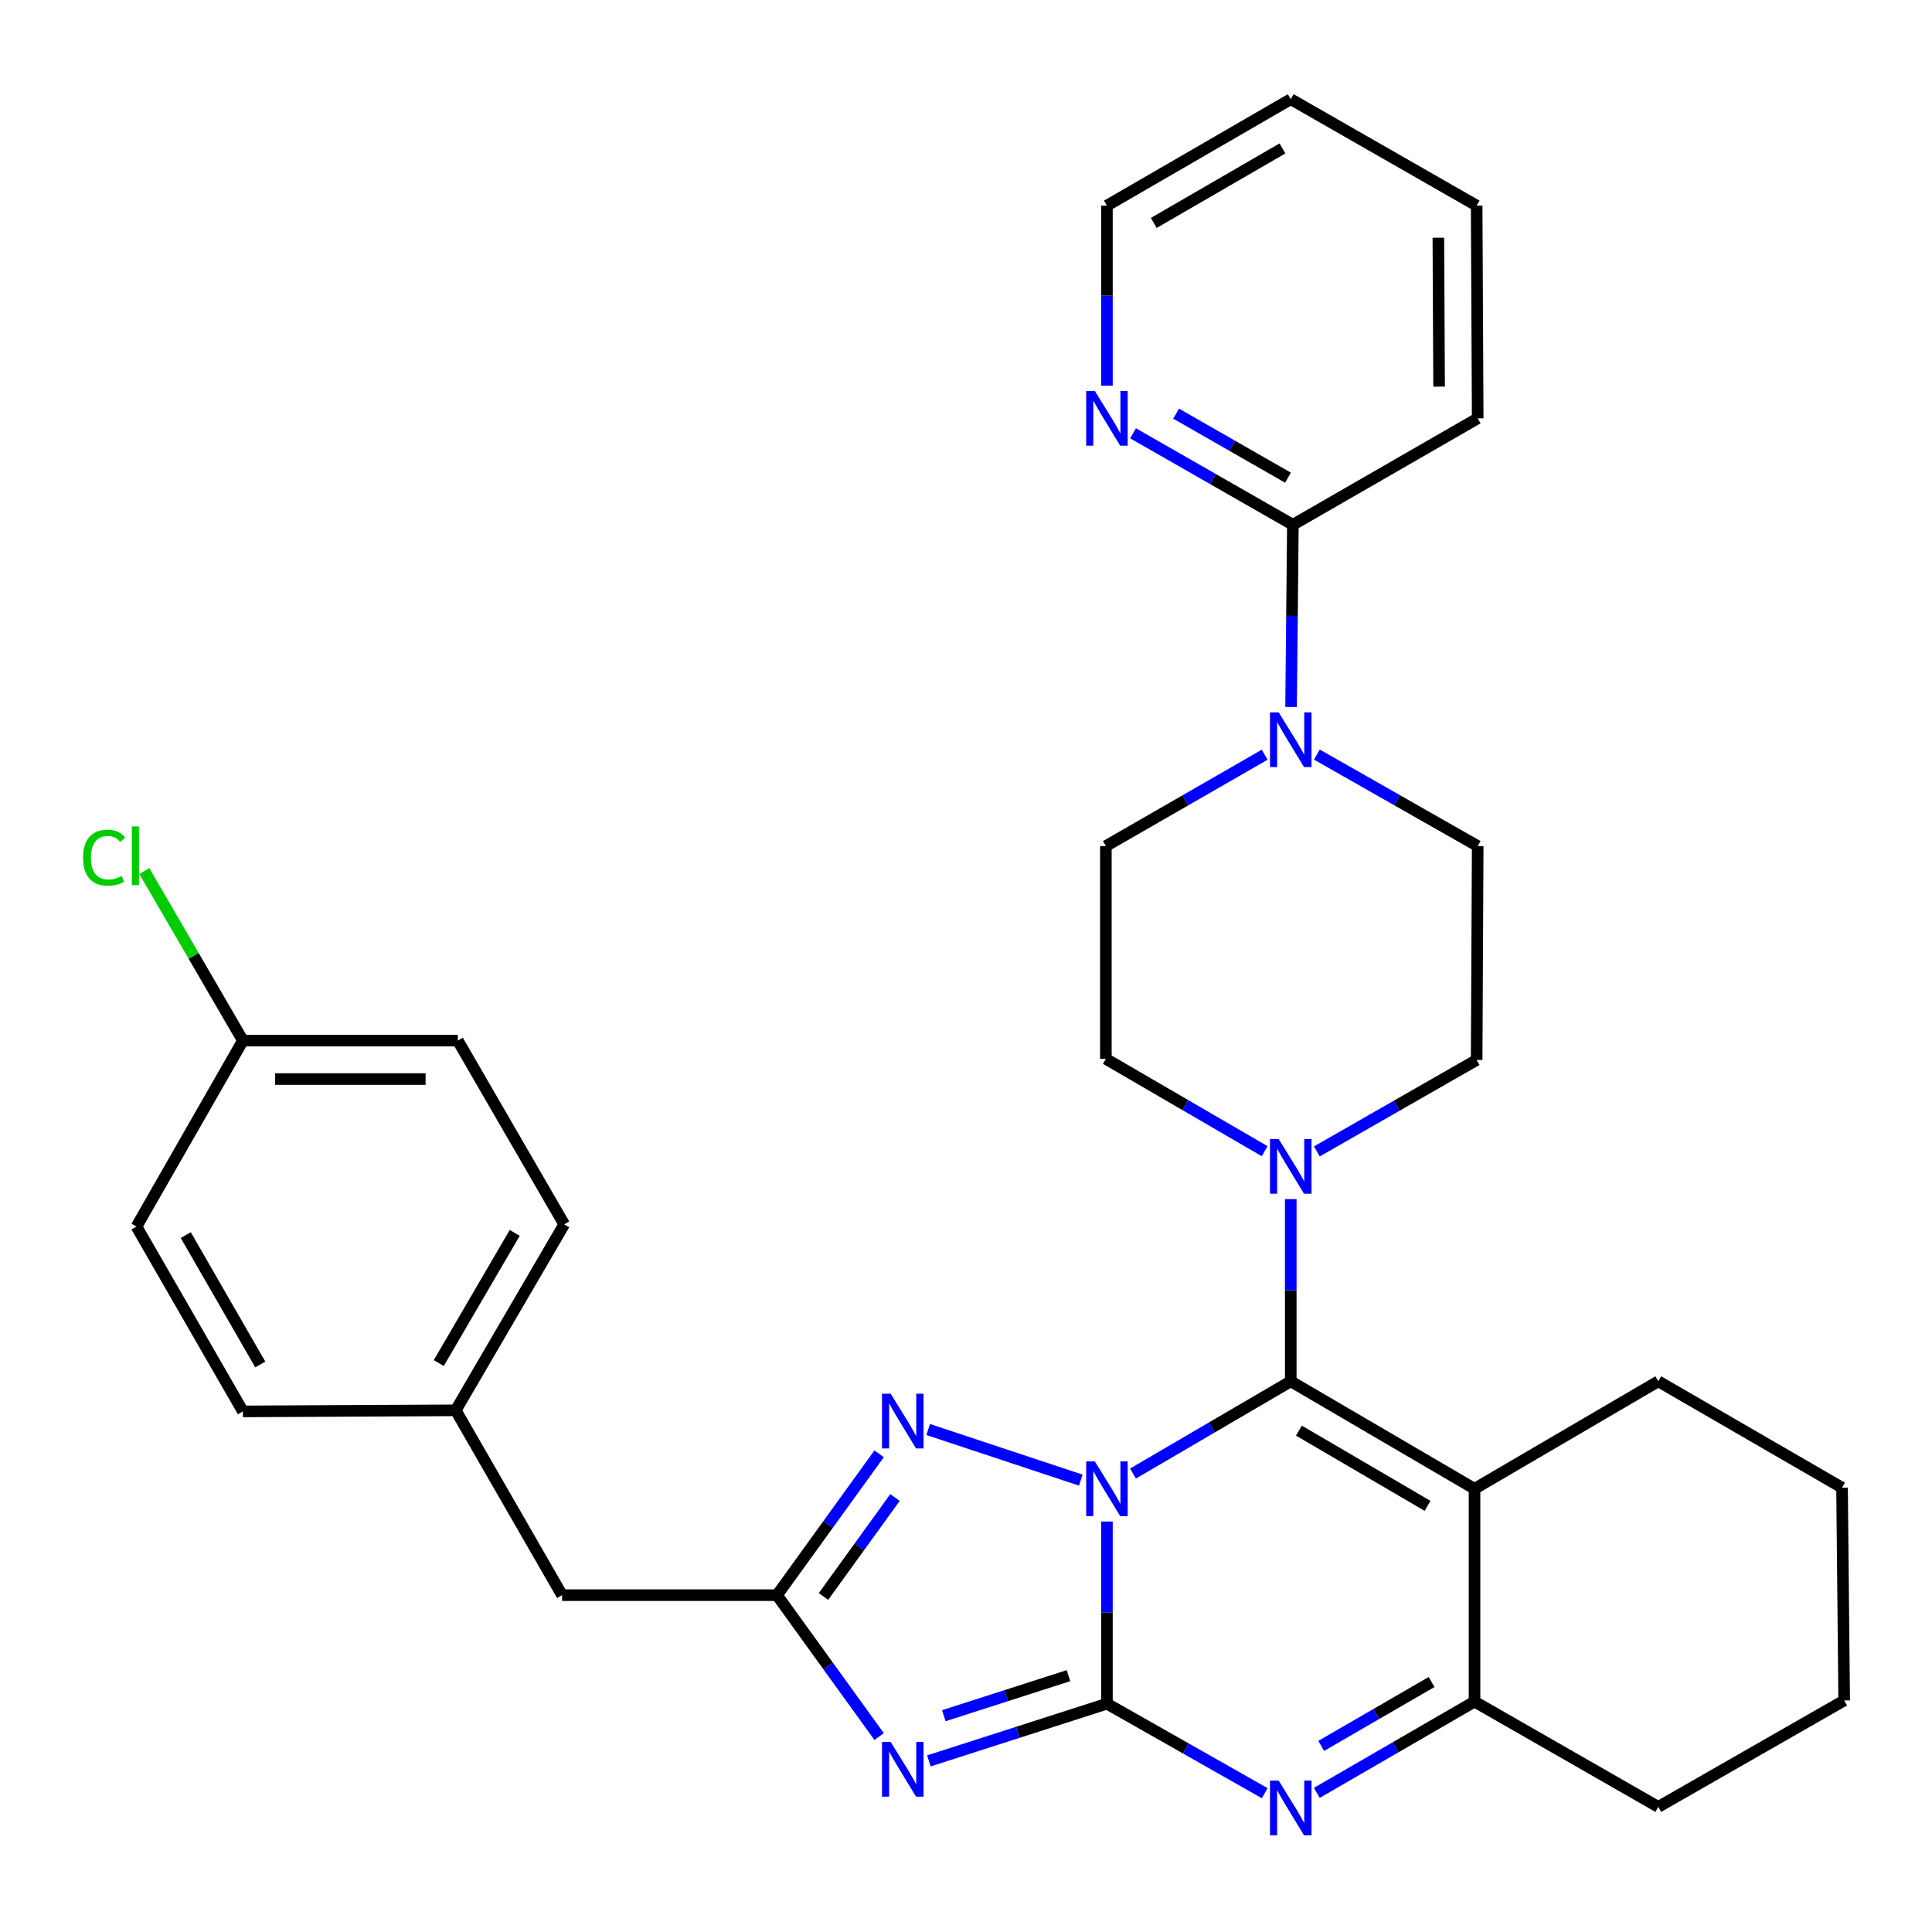 <?xml version='1.0' encoding='iso-8859-1'?>
<svg version='1.1' baseProfile='full'
              xmlns='http://www.w3.org/2000/svg'
                      xmlns:rdkit='http://www.rdkit.org/xml'
                      xmlns:xlink='http://www.w3.org/1999/xlink'
                  xml:space='preserve'
width='1000px' height='1000px' viewBox='0 0 1000 1000'>
<!-- END OF HEADER -->
<rect style='opacity:1.0;fill:#FFFFFF;stroke:none' width='1000' height='1000' x='0' y='0'> </rect>
<path class='bond-0' d='M 572.946,787.539 L 572.946,834.682' style='fill:none;fill-rule:evenodd;stroke:#0000FF;stroke-width:6px;stroke-linecap:butt;stroke-linejoin:miter;stroke-opacity:1' />
<path class='bond-0' d='M 572.946,834.682 L 572.946,881.824' style='fill:none;fill-rule:evenodd;stroke:#000000;stroke-width:6px;stroke-linecap:butt;stroke-linejoin:miter;stroke-opacity:1' />
<path class='bond-1' d='M 586.441,762.707 L 627.268,738.832' style='fill:none;fill-rule:evenodd;stroke:#0000FF;stroke-width:6px;stroke-linecap:butt;stroke-linejoin:miter;stroke-opacity:1' />
<path class='bond-1' d='M 627.268,738.832 L 668.094,714.958' style='fill:none;fill-rule:evenodd;stroke:#000000;stroke-width:6px;stroke-linecap:butt;stroke-linejoin:miter;stroke-opacity:1' />
<path class='bond-4' d='M 559.422,766.113 L 480.438,739.914' style='fill:none;fill-rule:evenodd;stroke:#0000FF;stroke-width:6px;stroke-linecap:butt;stroke-linejoin:miter;stroke-opacity:1' />
<path class='bond-2' d='M 572.946,881.824 L 526.866,896.632' style='fill:none;fill-rule:evenodd;stroke:#000000;stroke-width:6px;stroke-linecap:butt;stroke-linejoin:miter;stroke-opacity:1' />
<path class='bond-2' d='M 526.866,896.632 L 480.786,911.439' style='fill:none;fill-rule:evenodd;stroke:#0000FF;stroke-width:6px;stroke-linecap:butt;stroke-linejoin:miter;stroke-opacity:1' />
<path class='bond-2' d='M 553.033,867.318 L 520.777,877.683' style='fill:none;fill-rule:evenodd;stroke:#000000;stroke-width:6px;stroke-linecap:butt;stroke-linejoin:miter;stroke-opacity:1' />
<path class='bond-2' d='M 520.777,877.683 L 488.521,888.048' style='fill:none;fill-rule:evenodd;stroke:#0000FF;stroke-width:6px;stroke-linecap:butt;stroke-linejoin:miter;stroke-opacity:1' />
<path class='bond-5' d='M 572.946,881.824 L 613.783,904.988' style='fill:none;fill-rule:evenodd;stroke:#000000;stroke-width:6px;stroke-linecap:butt;stroke-linejoin:miter;stroke-opacity:1' />
<path class='bond-5' d='M 613.783,904.988 L 654.619,928.152' style='fill:none;fill-rule:evenodd;stroke:#0000FF;stroke-width:6px;stroke-linecap:butt;stroke-linejoin:miter;stroke-opacity:1' />
<path class='bond-3' d='M 668.094,714.958 L 763.209,770.599' style='fill:none;fill-rule:evenodd;stroke:#000000;stroke-width:6px;stroke-linecap:butt;stroke-linejoin:miter;stroke-opacity:1' />
<path class='bond-3' d='M 672.312,740.484 L 738.892,779.432' style='fill:none;fill-rule:evenodd;stroke:#000000;stroke-width:6px;stroke-linecap:butt;stroke-linejoin:miter;stroke-opacity:1' />
<path class='bond-8' d='M 668.094,714.958 L 668.094,667.805' style='fill:none;fill-rule:evenodd;stroke:#000000;stroke-width:6px;stroke-linecap:butt;stroke-linejoin:miter;stroke-opacity:1' />
<path class='bond-8' d='M 668.094,667.805 L 668.094,620.652' style='fill:none;fill-rule:evenodd;stroke:#0000FF;stroke-width:6px;stroke-linecap:butt;stroke-linejoin:miter;stroke-opacity:1' />
<path class='bond-32' d='M 455.036,898.842 L 428.606,862.248' style='fill:none;fill-rule:evenodd;stroke:#0000FF;stroke-width:6px;stroke-linecap:butt;stroke-linejoin:miter;stroke-opacity:1' />
<path class='bond-32' d='M 428.606,862.248 L 402.176,825.653' style='fill:none;fill-rule:evenodd;stroke:#000000;stroke-width:6px;stroke-linecap:butt;stroke-linejoin:miter;stroke-opacity:1' />
<path class='bond-7' d='M 763.209,770.599 L 763.209,880.741' style='fill:none;fill-rule:evenodd;stroke:#000000;stroke-width:6px;stroke-linecap:butt;stroke-linejoin:miter;stroke-opacity:1' />
<path class='bond-17' d='M 763.209,770.599 L 858.325,714.958' style='fill:none;fill-rule:evenodd;stroke:#000000;stroke-width:6px;stroke-linecap:butt;stroke-linejoin:miter;stroke-opacity:1' />
<path class='bond-6' d='M 455.034,752.486 L 428.605,789.07' style='fill:none;fill-rule:evenodd;stroke:#0000FF;stroke-width:6px;stroke-linecap:butt;stroke-linejoin:miter;stroke-opacity:1' />
<path class='bond-6' d='M 428.605,789.07 L 402.176,825.653' style='fill:none;fill-rule:evenodd;stroke:#000000;stroke-width:6px;stroke-linecap:butt;stroke-linejoin:miter;stroke-opacity:1' />
<path class='bond-6' d='M 463.239,775.116 L 444.739,800.725' style='fill:none;fill-rule:evenodd;stroke:#0000FF;stroke-width:6px;stroke-linecap:butt;stroke-linejoin:miter;stroke-opacity:1' />
<path class='bond-6' d='M 444.739,800.725 L 426.239,826.333' style='fill:none;fill-rule:evenodd;stroke:#000000;stroke-width:6px;stroke-linecap:butt;stroke-linejoin:miter;stroke-opacity:1' />
<path class='bond-33' d='M 681.582,927.988 L 722.396,904.365' style='fill:none;fill-rule:evenodd;stroke:#0000FF;stroke-width:6px;stroke-linecap:butt;stroke-linejoin:miter;stroke-opacity:1' />
<path class='bond-33' d='M 722.396,904.365 L 763.209,880.741' style='fill:none;fill-rule:evenodd;stroke:#000000;stroke-width:6px;stroke-linecap:butt;stroke-linejoin:miter;stroke-opacity:1' />
<path class='bond-33' d='M 683.855,903.676 L 712.425,887.139' style='fill:none;fill-rule:evenodd;stroke:#0000FF;stroke-width:6px;stroke-linecap:butt;stroke-linejoin:miter;stroke-opacity:1' />
<path class='bond-33' d='M 712.425,887.139 L 740.995,870.602' style='fill:none;fill-rule:evenodd;stroke:#000000;stroke-width:6px;stroke-linecap:butt;stroke-linejoin:miter;stroke-opacity:1' />
<path class='bond-16' d='M 402.176,825.653 L 290.929,825.653' style='fill:none;fill-rule:evenodd;stroke:#000000;stroke-width:6px;stroke-linecap:butt;stroke-linejoin:miter;stroke-opacity:1' />
<path class='bond-23' d='M 763.209,880.741 L 858.325,935.242' style='fill:none;fill-rule:evenodd;stroke:#000000;stroke-width:6px;stroke-linecap:butt;stroke-linejoin:miter;stroke-opacity:1' />
<path class='bond-12' d='M 681.606,595.975 L 722.961,572.299' style='fill:none;fill-rule:evenodd;stroke:#0000FF;stroke-width:6px;stroke-linecap:butt;stroke-linejoin:miter;stroke-opacity:1' />
<path class='bond-12' d='M 722.961,572.299 L 764.315,548.623' style='fill:none;fill-rule:evenodd;stroke:#000000;stroke-width:6px;stroke-linecap:butt;stroke-linejoin:miter;stroke-opacity:1' />
<path class='bond-13' d='M 654.587,595.857 L 613.49,571.963' style='fill:none;fill-rule:evenodd;stroke:#0000FF;stroke-width:6px;stroke-linecap:butt;stroke-linejoin:miter;stroke-opacity:1' />
<path class='bond-13' d='M 613.49,571.963 L 572.393,548.07' style='fill:none;fill-rule:evenodd;stroke:#000000;stroke-width:6px;stroke-linecap:butt;stroke-linejoin:miter;stroke-opacity:1' />
<path class='bond-9' d='M 654.594,390.64 L 613.493,414.284' style='fill:none;fill-rule:evenodd;stroke:#0000FF;stroke-width:6px;stroke-linecap:butt;stroke-linejoin:miter;stroke-opacity:1' />
<path class='bond-9' d='M 613.493,414.284 L 572.393,437.928' style='fill:none;fill-rule:evenodd;stroke:#000000;stroke-width:6px;stroke-linecap:butt;stroke-linejoin:miter;stroke-opacity:1' />
<path class='bond-10' d='M 668.261,365.932 L 668.725,318.779' style='fill:none;fill-rule:evenodd;stroke:#0000FF;stroke-width:6px;stroke-linecap:butt;stroke-linejoin:miter;stroke-opacity:1' />
<path class='bond-10' d='M 668.725,318.779 L 669.189,271.625' style='fill:none;fill-rule:evenodd;stroke:#000000;stroke-width:6px;stroke-linecap:butt;stroke-linejoin:miter;stroke-opacity:1' />
<path class='bond-34' d='M 681.617,390.567 L 723.237,414.248' style='fill:none;fill-rule:evenodd;stroke:#0000FF;stroke-width:6px;stroke-linecap:butt;stroke-linejoin:miter;stroke-opacity:1' />
<path class='bond-34' d='M 723.237,414.248 L 764.857,437.928' style='fill:none;fill-rule:evenodd;stroke:#000000;stroke-width:6px;stroke-linecap:butt;stroke-linejoin:miter;stroke-opacity:1' />
<path class='bond-11' d='M 669.189,271.625 L 627.823,247.949' style='fill:none;fill-rule:evenodd;stroke:#000000;stroke-width:6px;stroke-linecap:butt;stroke-linejoin:miter;stroke-opacity:1' />
<path class='bond-11' d='M 627.823,247.949 L 586.458,224.272' style='fill:none;fill-rule:evenodd;stroke:#0000FF;stroke-width:6px;stroke-linecap:butt;stroke-linejoin:miter;stroke-opacity:1' />
<path class='bond-11' d='M 666.666,247.249 L 637.711,230.675' style='fill:none;fill-rule:evenodd;stroke:#000000;stroke-width:6px;stroke-linecap:butt;stroke-linejoin:miter;stroke-opacity:1' />
<path class='bond-11' d='M 637.711,230.675 L 608.755,214.101' style='fill:none;fill-rule:evenodd;stroke:#0000FF;stroke-width:6px;stroke-linecap:butt;stroke-linejoin:miter;stroke-opacity:1' />
<path class='bond-26' d='M 669.189,271.625 L 764.857,216.538' style='fill:none;fill-rule:evenodd;stroke:#000000;stroke-width:6px;stroke-linecap:butt;stroke-linejoin:miter;stroke-opacity:1' />
<path class='bond-27' d='M 572.946,199.625 L 572.946,153.027' style='fill:none;fill-rule:evenodd;stroke:#0000FF;stroke-width:6px;stroke-linecap:butt;stroke-linejoin:miter;stroke-opacity:1' />
<path class='bond-27' d='M 572.946,153.027 L 572.946,106.429' style='fill:none;fill-rule:evenodd;stroke:#000000;stroke-width:6px;stroke-linecap:butt;stroke-linejoin:miter;stroke-opacity:1' />
<path class='bond-15' d='M 764.315,548.623 L 764.857,437.928' style='fill:none;fill-rule:evenodd;stroke:#000000;stroke-width:6px;stroke-linecap:butt;stroke-linejoin:miter;stroke-opacity:1' />
<path class='bond-14' d='M 572.393,548.07 L 572.393,437.928' style='fill:none;fill-rule:evenodd;stroke:#000000;stroke-width:6px;stroke-linecap:butt;stroke-linejoin:miter;stroke-opacity:1' />
<path class='bond-18' d='M 290.929,825.653 L 235.874,729.985' style='fill:none;fill-rule:evenodd;stroke:#000000;stroke-width:6px;stroke-linecap:butt;stroke-linejoin:miter;stroke-opacity:1' />
<path class='bond-28' d='M 858.325,714.958 L 953.44,770.013' style='fill:none;fill-rule:evenodd;stroke:#000000;stroke-width:6px;stroke-linecap:butt;stroke-linejoin:miter;stroke-opacity:1' />
<path class='bond-24' d='M 235.874,729.985 L 125.732,730.538' style='fill:none;fill-rule:evenodd;stroke:#000000;stroke-width:6px;stroke-linecap:butt;stroke-linejoin:miter;stroke-opacity:1' />
<path class='bond-25' d='M 235.874,729.985 L 292.034,633.731' style='fill:none;fill-rule:evenodd;stroke:#000000;stroke-width:6px;stroke-linecap:butt;stroke-linejoin:miter;stroke-opacity:1' />
<path class='bond-25' d='M 227.107,705.517 L 266.419,638.139' style='fill:none;fill-rule:evenodd;stroke:#000000;stroke-width:6px;stroke-linecap:butt;stroke-linejoin:miter;stroke-opacity:1' />
<path class='bond-19' d='M 125.732,538.616 L 236.969,538.616' style='fill:none;fill-rule:evenodd;stroke:#000000;stroke-width:6px;stroke-linecap:butt;stroke-linejoin:miter;stroke-opacity:1' />
<path class='bond-19' d='M 142.417,558.519 L 220.283,558.519' style='fill:none;fill-rule:evenodd;stroke:#000000;stroke-width:6px;stroke-linecap:butt;stroke-linejoin:miter;stroke-opacity:1' />
<path class='bond-20' d='M 125.732,538.616 L 100.215,494.742' style='fill:none;fill-rule:evenodd;stroke:#000000;stroke-width:6px;stroke-linecap:butt;stroke-linejoin:miter;stroke-opacity:1' />
<path class='bond-20' d='M 100.215,494.742 L 74.698,450.869' style='fill:none;fill-rule:evenodd;stroke:#00CC00;stroke-width:6px;stroke-linecap:butt;stroke-linejoin:miter;stroke-opacity:1' />
<path class='bond-36' d='M 125.732,538.616 L 70.644,634.87' style='fill:none;fill-rule:evenodd;stroke:#000000;stroke-width:6px;stroke-linecap:butt;stroke-linejoin:miter;stroke-opacity:1' />
<path class='bond-21' d='M 70.644,634.87 L 125.732,730.538' style='fill:none;fill-rule:evenodd;stroke:#000000;stroke-width:6px;stroke-linecap:butt;stroke-linejoin:miter;stroke-opacity:1' />
<path class='bond-21' d='M 96.156,639.288 L 134.717,706.256' style='fill:none;fill-rule:evenodd;stroke:#000000;stroke-width:6px;stroke-linecap:butt;stroke-linejoin:miter;stroke-opacity:1' />
<path class='bond-22' d='M 236.969,538.616 L 292.034,633.731' style='fill:none;fill-rule:evenodd;stroke:#000000;stroke-width:6px;stroke-linecap:butt;stroke-linejoin:miter;stroke-opacity:1' />
<path class='bond-35' d='M 858.325,935.242 L 954.545,880.155' style='fill:none;fill-rule:evenodd;stroke:#000000;stroke-width:6px;stroke-linecap:butt;stroke-linejoin:miter;stroke-opacity:1' />
<path class='bond-30' d='M 764.857,216.538 L 764.315,106.429' style='fill:none;fill-rule:evenodd;stroke:#000000;stroke-width:6px;stroke-linecap:butt;stroke-linejoin:miter;stroke-opacity:1' />
<path class='bond-30' d='M 744.873,200.119 L 744.493,123.043' style='fill:none;fill-rule:evenodd;stroke:#000000;stroke-width:6px;stroke-linecap:butt;stroke-linejoin:miter;stroke-opacity:1' />
<path class='bond-37' d='M 572.946,106.429 L 668.094,51.341' style='fill:none;fill-rule:evenodd;stroke:#000000;stroke-width:6px;stroke-linecap:butt;stroke-linejoin:miter;stroke-opacity:1' />
<path class='bond-37' d='M 597.191,115.39 L 663.794,76.829' style='fill:none;fill-rule:evenodd;stroke:#000000;stroke-width:6px;stroke-linecap:butt;stroke-linejoin:miter;stroke-opacity:1' />
<path class='bond-29' d='M 953.44,770.013 L 954.545,880.155' style='fill:none;fill-rule:evenodd;stroke:#000000;stroke-width:6px;stroke-linecap:butt;stroke-linejoin:miter;stroke-opacity:1' />
<path class='bond-31' d='M 764.315,106.429 L 668.094,51.341' style='fill:none;fill-rule:evenodd;stroke:#000000;stroke-width:6px;stroke-linecap:butt;stroke-linejoin:miter;stroke-opacity:1' />
<path  class='atom-0' d='M 566.686 756.439
L 575.966 771.439
Q 576.886 772.919, 578.366 775.599
Q 579.846 778.279, 579.926 778.439
L 579.926 756.439
L 583.686 756.439
L 583.686 784.759
L 579.806 784.759
L 569.846 768.359
Q 568.686 766.439, 567.446 764.239
Q 566.246 762.039, 565.886 761.359
L 565.886 784.759
L 562.206 784.759
L 562.206 756.439
L 566.686 756.439
' fill='#0000FF'/>
<path  class='atom-3' d='M 461.011 901.621
L 470.291 916.621
Q 471.211 918.101, 472.691 920.781
Q 474.171 923.461, 474.251 923.621
L 474.251 901.621
L 478.011 901.621
L 478.011 929.941
L 474.131 929.941
L 464.171 913.541
Q 463.011 911.621, 461.771 909.421
Q 460.571 907.221, 460.211 906.541
L 460.211 929.941
L 456.531 929.941
L 456.531 901.621
L 461.011 901.621
' fill='#0000FF'/>
<path  class='atom-5' d='M 461.011 721.387
L 470.291 736.387
Q 471.211 737.867, 472.691 740.547
Q 474.171 743.227, 474.251 743.387
L 474.251 721.387
L 478.011 721.387
L 478.011 749.707
L 474.131 749.707
L 464.171 733.307
Q 463.011 731.387, 461.771 729.187
Q 460.571 726.987, 460.211 726.307
L 460.211 749.707
L 456.531 749.707
L 456.531 721.387
L 461.011 721.387
' fill='#0000FF'/>
<path  class='atom-6' d='M 661.834 921.635
L 671.114 936.635
Q 672.034 938.115, 673.514 940.795
Q 674.994 943.475, 675.074 943.635
L 675.074 921.635
L 678.834 921.635
L 678.834 949.955
L 674.954 949.955
L 664.994 933.555
Q 663.834 931.635, 662.594 929.435
Q 661.394 927.235, 661.034 926.555
L 661.034 949.955
L 657.354 949.955
L 657.354 921.635
L 661.834 921.635
' fill='#0000FF'/>
<path  class='atom-9' d='M 661.834 589.55
L 671.114 604.55
Q 672.034 606.03, 673.514 608.71
Q 674.994 611.39, 675.074 611.55
L 675.074 589.55
L 678.834 589.55
L 678.834 617.87
L 674.954 617.87
L 664.994 601.47
Q 663.834 599.55, 662.594 597.35
Q 661.394 595.15, 661.034 594.47
L 661.034 617.87
L 657.354 617.87
L 657.354 589.55
L 661.834 589.55
' fill='#0000FF'/>
<path  class='atom-10' d='M 661.834 368.713
L 671.114 383.713
Q 672.034 385.193, 673.514 387.873
Q 674.994 390.553, 675.074 390.713
L 675.074 368.713
L 678.834 368.713
L 678.834 397.033
L 674.954 397.033
L 664.994 380.633
Q 663.834 378.713, 662.594 376.513
Q 661.394 374.313, 661.034 373.633
L 661.034 397.033
L 657.354 397.033
L 657.354 368.713
L 661.834 368.713
' fill='#0000FF'/>
<path  class='atom-12' d='M 566.686 202.378
L 575.966 217.378
Q 576.886 218.858, 578.366 221.538
Q 579.846 224.218, 579.926 224.378
L 579.926 202.378
L 583.686 202.378
L 583.686 230.698
L 579.806 230.698
L 569.846 214.298
Q 568.686 212.378, 567.446 210.178
Q 566.246 207.978, 565.886 207.298
L 565.886 230.698
L 562.206 230.698
L 562.206 202.378
L 566.686 202.378
' fill='#0000FF'/>
<path  class='atom-21' d='M 42.971 443.928
Q 42.971 436.888, 46.251 433.208
Q 49.571 429.488, 55.851 429.488
Q 61.691 429.488, 64.811 433.608
L 62.171 435.768
Q 59.891 432.768, 55.851 432.768
Q 51.571 432.768, 49.291 435.648
Q 47.051 438.488, 47.051 443.928
Q 47.051 449.528, 49.371 452.408
Q 51.731 455.288, 56.291 455.288
Q 59.411 455.288, 63.051 453.408
L 64.171 456.408
Q 62.691 457.368, 60.451 457.928
Q 58.211 458.488, 55.731 458.488
Q 49.571 458.488, 46.251 454.728
Q 42.971 450.968, 42.971 443.928
' fill='#00CC00'/>
<path  class='atom-21' d='M 68.251 427.768
L 71.931 427.768
L 71.931 458.128
L 68.251 458.128
L 68.251 427.768
' fill='#00CC00'/>
</svg>
